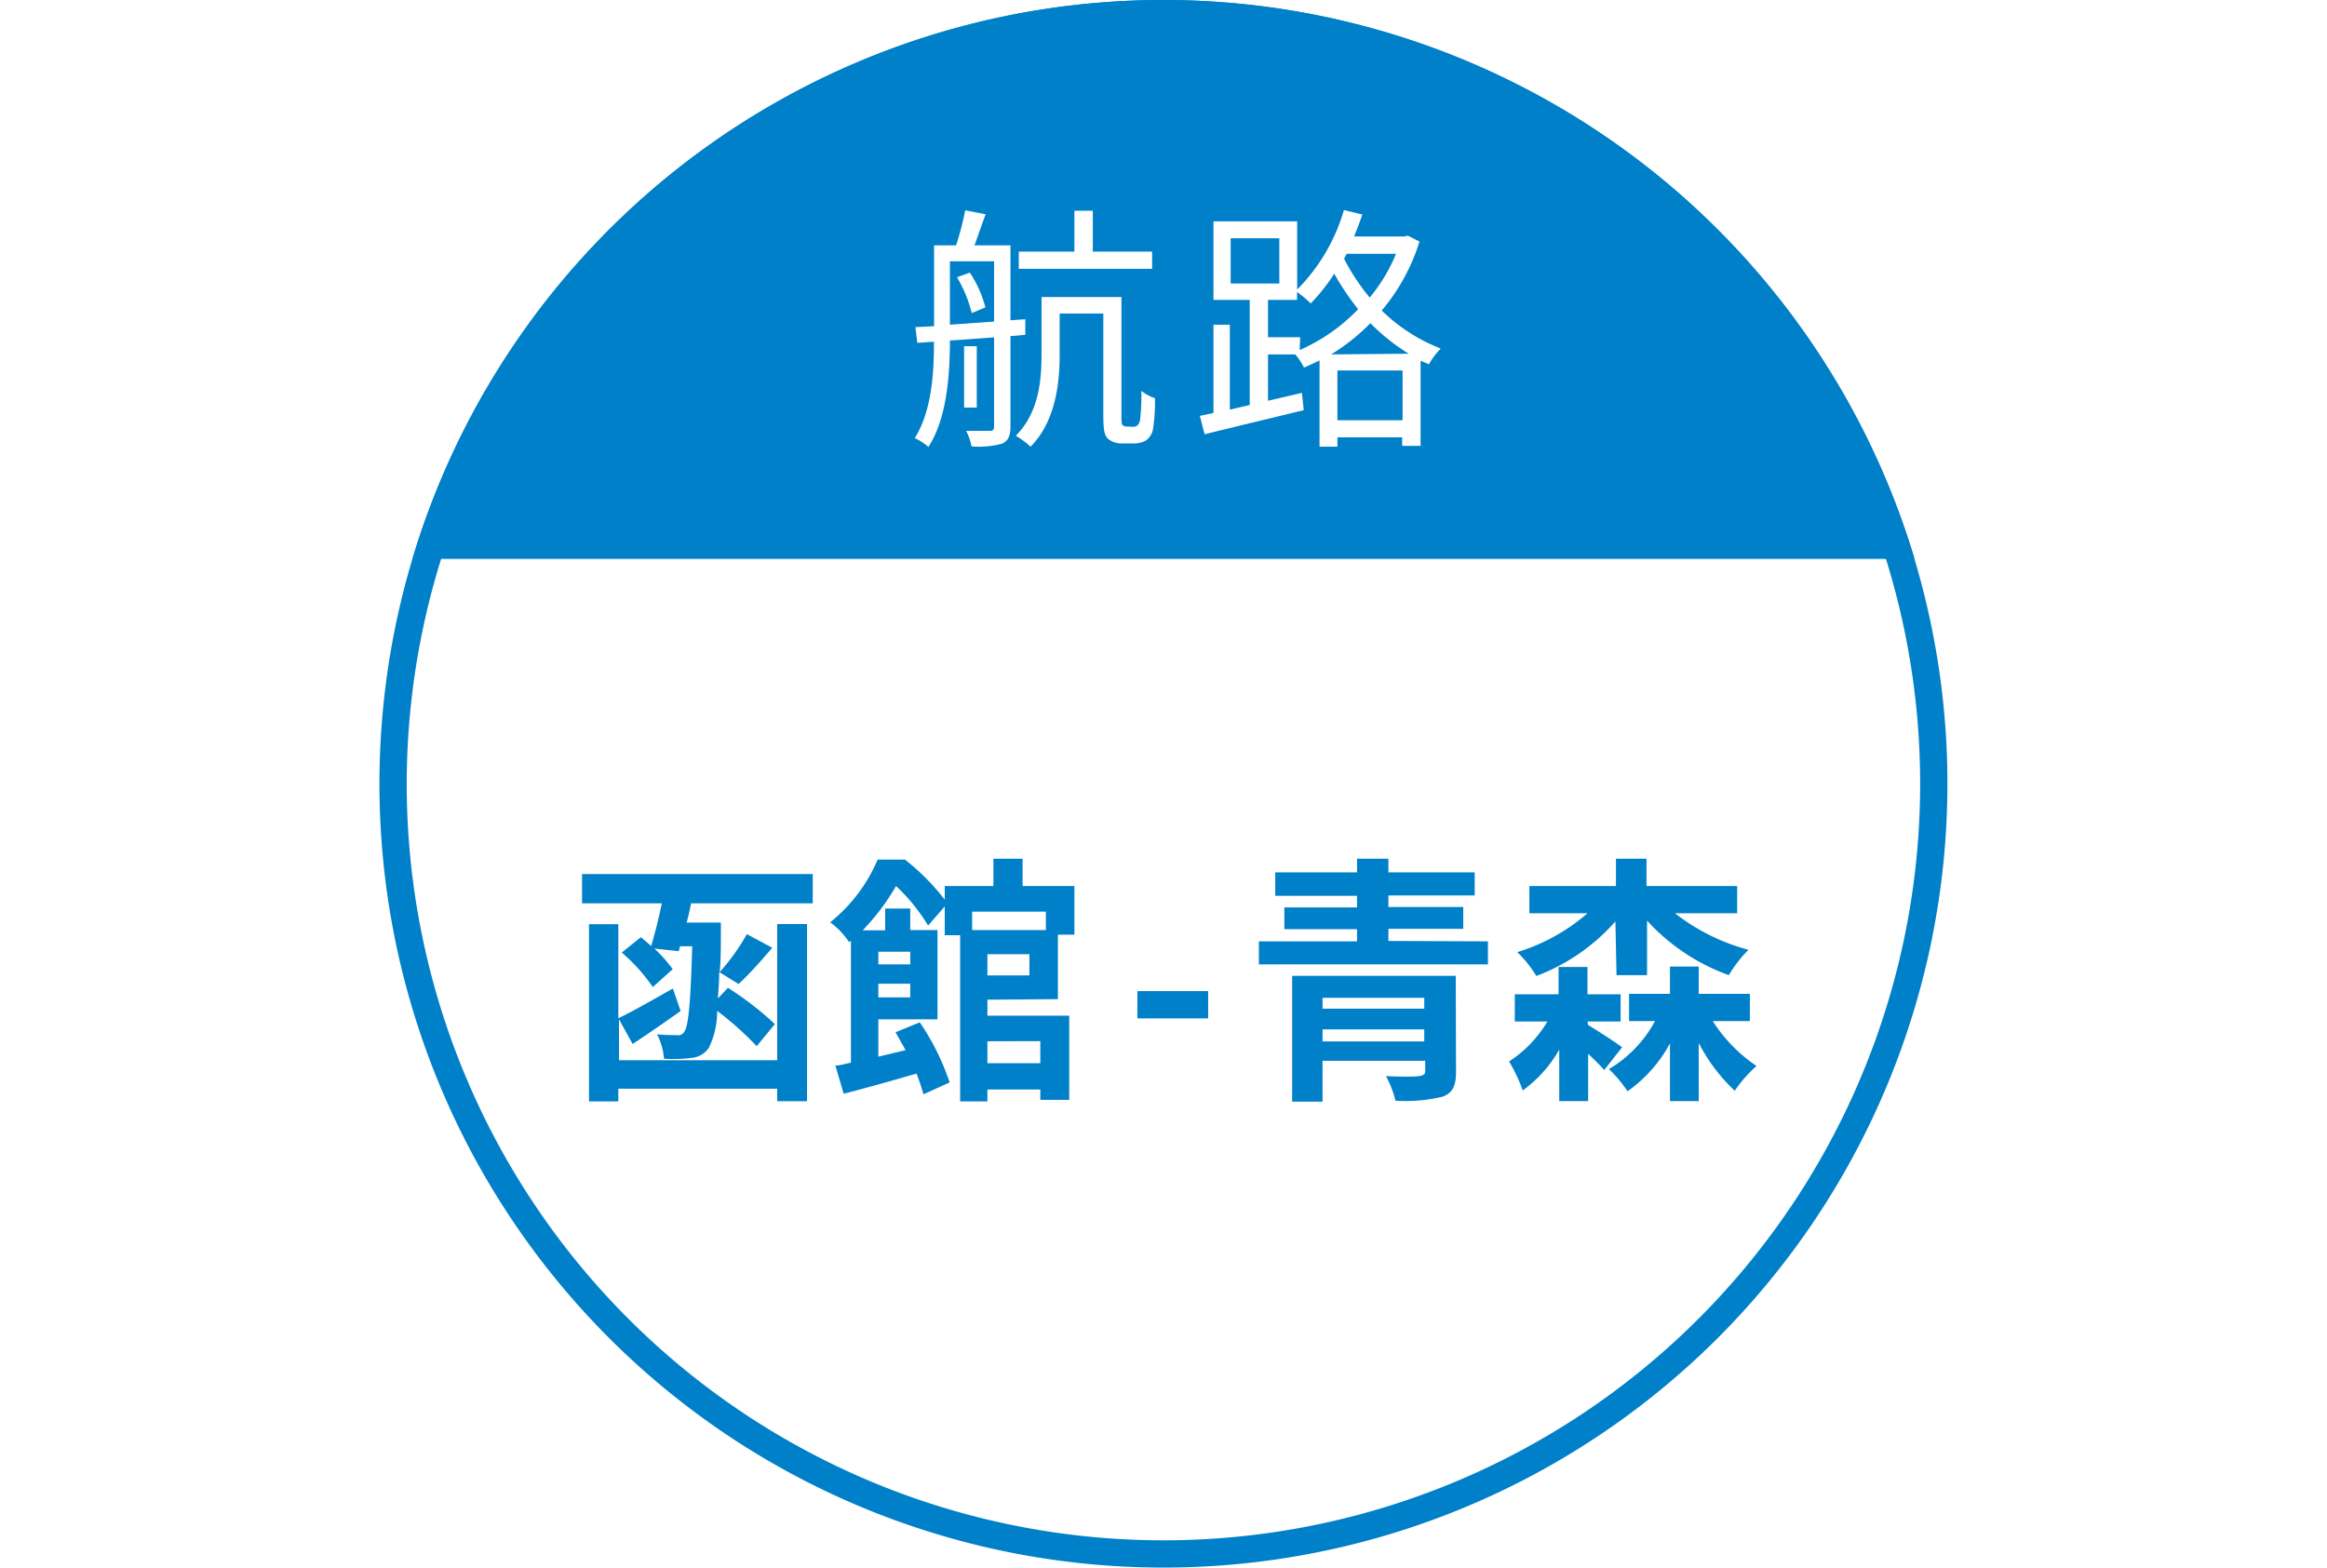 <svg xmlns="http://www.w3.org/2000/svg" viewBox="0 0 170.67 115">
  <defs>
    <style>
      .cls-1 {
        fill: #fff;
      }

      .cls-2 {
        fill: #0080c9;
      }
    </style>
  </defs>
  <g id="レイヤー_2" data-name="レイヤー 2">
    <g id="編集">
      <g>
        <rect class="cls-1" width="170.67" height="115"/>
        <rect class="cls-1" x="24.33" width="122" height="115"/>
        <g>
          <path class="cls-2" d="M85.33,2a55.5,55.5,0,1,1-55.5,55.5A55.56,55.56,0,0,1,85.33,2m0-2a57.5,57.5,0,1,0,57.5,57.5A57.5,57.5,0,0,0,85.33,0Z"/>
          <path class="cls-2" d="M85.33,0A57.51,57.51,0,0,0,30.25,41H140.42A57.52,57.52,0,0,0,85.33,0Z"/>
          <g>
            <path class="cls-1" d="M74.11,24.66v6.65c0,.66-.15,1-.59,1.23a6.44,6.44,0,0,1-2.26.21,4.43,4.43,0,0,0-.4-1.14c.8,0,1.54,0,1.75,0s.3-.08.3-.3V24.75c-1.12.08-2.22.17-3.24.23,0,2.45-.21,5.72-1.58,7.81a3.86,3.86,0,0,0-1-.65c1.26-2,1.41-4.81,1.41-7.07l-1.22.08L67.14,24l1.37-.07V18h1.61a20.33,20.33,0,0,0,.67-2.57l1.5.29c-.29.78-.57,1.61-.82,2.28h2.64V23.5l1.09-.08v1.14Zm-4.44-.84,3.24-.23V19.17H69.67ZM71.13,20a8.3,8.3,0,0,1,1.14,2.55l-1,.42a9.63,9.63,0,0,0-1.08-2.63Zm.51,9.9h-.93V25.4h.93Zm11.42,1.41a.52.52,0,0,0,.38-.12.8.8,0,0,0,.19-.51,15.58,15.58,0,0,0,.08-2,3.31,3.31,0,0,0,1,.53,13.3,13.3,0,0,1-.15,2.3,1.28,1.28,0,0,1-.51.8,1.73,1.73,0,0,1-.91.22h-.88a1.57,1.57,0,0,1-1-.34c-.25-.26-.34-.57-.34-1.88V23h-3.2v3c0,2.11-.3,4.93-2.14,6.77a5.7,5.7,0,0,0-1.08-.8c1.7-1.71,1.89-4.08,1.89-6V21.79h5.86v8.58c0,.44,0,.75.09.82a.47.47,0,0,0,.3.1ZM84.5,19.72H74.72V18.46H78.8v-3h1.35v3H84.5Z"/>
            <path class="cls-1" d="M104.11,17.72a14.47,14.47,0,0,1-2.77,5.06,12.78,12.78,0,0,0,4.33,2.79,5.26,5.26,0,0,0-.87,1.16c-.19-.1-.4-.17-.61-.27v6.25h-1.35v-.63H98.09v.69H96.78V26.44c-.38.19-.76.36-1.14.53A4.56,4.56,0,0,0,95,26H93v3.4l2.49-.58.13,1.27c-2.58.63-5.28,1.27-7.27,1.77L88,30.51l1-.21V23.82h1.2v6.23l1.46-.34V22H89V16.24h6.14v5a13.74,13.74,0,0,0,3.43-5.83l1.35.33c-.19.55-.4,1.1-.61,1.61H103l.25-.06ZM90.26,20.8h3.57V17.48H90.26Zm5.06,4.88a13.18,13.18,0,0,0,4.29-3,18.52,18.52,0,0,1-1.75-2.6,13.83,13.83,0,0,1-1.73,2.18,8,8,0,0,0-1-.84V22H93v2.74h2.36Zm8,.27a14.88,14.88,0,0,1-2.81-2.24A15.11,15.11,0,0,1,97.63,26Zm-.45,4.88V27.18H98.09v3.65Zm-4.1-12.21-.19.36a15.37,15.37,0,0,0,1.88,2.85,12.46,12.46,0,0,0,1.93-3.21Z"/>
          </g>
          <g>
            <path class="cls-2" d="M59.61,64.12v2.15H50.69c-.1.47-.21,1-.33,1.41h2.51s0,.57,0,.83c0,1.07,0,2-.09,2.81a15.78,15.78,0,0,0,2-2.79l1.86,1c-.85,1-1.75,2-2.47,2.66l-1.42-.88c0,.74-.06,1.37-.1,1.94l.74-.78a22.64,22.64,0,0,1,3.44,2.66l-1.33,1.62a23.34,23.34,0,0,0-2.9-2.59A6.14,6.14,0,0,1,52,76.85a1.69,1.69,0,0,1-1.3.76,9.9,9.9,0,0,1-2,.06,4.67,4.67,0,0,0-.51-1.79c.62.06,1.17.06,1.46.06a.51.51,0,0,0,.55-.27c.28-.4.45-2,.57-6.25h-.89l-.1.36L48,69.59a11.2,11.2,0,0,1,1.34,1.51l-1.46,1.31a13.06,13.06,0,0,0-2.28-2.53L47,68.76c.25.19.51.42.76.64.26-.87.55-2,.78-3.13H42.69V64.12ZM57,67.79h2.19v13H57v-.92H45.35v.93H43.2v-13h2.15V74.7c1-.47,2.51-1.34,4-2.18l.57,1.65c-1.18.84-2.45,1.71-3.52,2.42l-1-1.81v3H57Z"/>
            <path class="cls-2" d="M72.42,73.34v1.17h6v6.18H76.3v-.76H72.42v.87h-2V68.61H69.29V66.5l-1.22,1.4A13.74,13.74,0,0,0,65.72,65a16.57,16.57,0,0,1-2.45,3.25h1.65V66.65h1.84v1.58h2v6.55H64.42v2.74l2-.48-.74-1.31L67.46,75a17.88,17.88,0,0,1,2.19,4.41l-1.92.87a16,16,0,0,0-.51-1.52c-1.88.55-3.8,1.08-5.34,1.48l-.61-2.07c.34,0,.72-.13,1.14-.21V69l-.13.12a5.85,5.85,0,0,0-1.39-1.46,11.78,11.78,0,0,0,3.48-4.6h2A16.71,16.71,0,0,1,69.29,66V65h3.57v-2H75v2H78.8v3.57H77.59v4.73Zm-8-3.52v.93h2.34v-.93Zm2.34,3.35v-1H64.42v1Zm4.54-6.29v1.35h5.41V66.88ZM75.5,70H72.42v1.56H75.5Zm-3.08,6.39V78H76.3V76.38Z"/>
            <path class="cls-2" d="M83.42,72.71h5.19v2H83.42Z"/>
            <path class="cls-2" d="M109.13,69.06v1.69H92.33V69.06h7.2v-.89H94.2v-1.6h5.33v-.85h-6V64h6v-1h2.3v1h6.33v1.69h-6.33v.85h5.49v1.6h-5.49v.89Zm-2.34,9.58c0,1.06-.26,1.54-1,1.82a11.77,11.77,0,0,1-3.44.29,7.54,7.54,0,0,0-.7-1.81c.93.06,2.16.06,2.45,0s.43-.1.43-.38v-.74H97v3H94.77V71.59h12ZM97,73.2V74h7.46V73.2Zm7.46,3.2v-.88H97v.88Z"/>
            <path class="cls-2" d="M116.48,75.2c.74.44,2.13,1.35,2.49,1.63l-1.31,1.67c-.26-.3-.72-.76-1.18-1.19v3.47h-2.12V77a9.45,9.45,0,0,1-2.68,3,11.26,11.26,0,0,0-1-2.13,8.88,8.88,0,0,0,2.81-2.93h-2.39v-2h3.21v-2h2.12v2h2.43v2h-2.43Zm2-7.6a14.6,14.6,0,0,1-5.8,4,8.48,8.48,0,0,0-1.4-1.75A14.13,14.13,0,0,0,116.43,67h-4.26V65h6.35V63h2.24V65h6.65v2h-4.56a15.07,15.07,0,0,0,5.39,2.68,9.34,9.34,0,0,0-1.44,1.86,15,15,0,0,1-6-4v4h-2.24Zm7.14,7.31a11.22,11.22,0,0,0,3.21,3.29,10,10,0,0,0-1.6,1.82,12.9,12.9,0,0,1-2.64-3.51v4.27h-2.11V76.55a10.27,10.27,0,0,1-3.11,3.51A9.31,9.31,0,0,0,118,78.43a9,9,0,0,0,3.38-3.52h-1.9v-2h3v-2h2.11v2h3.75v2Z"/>
          </g>
        </g>
      </g>
    </g>
  </g>
</svg>
